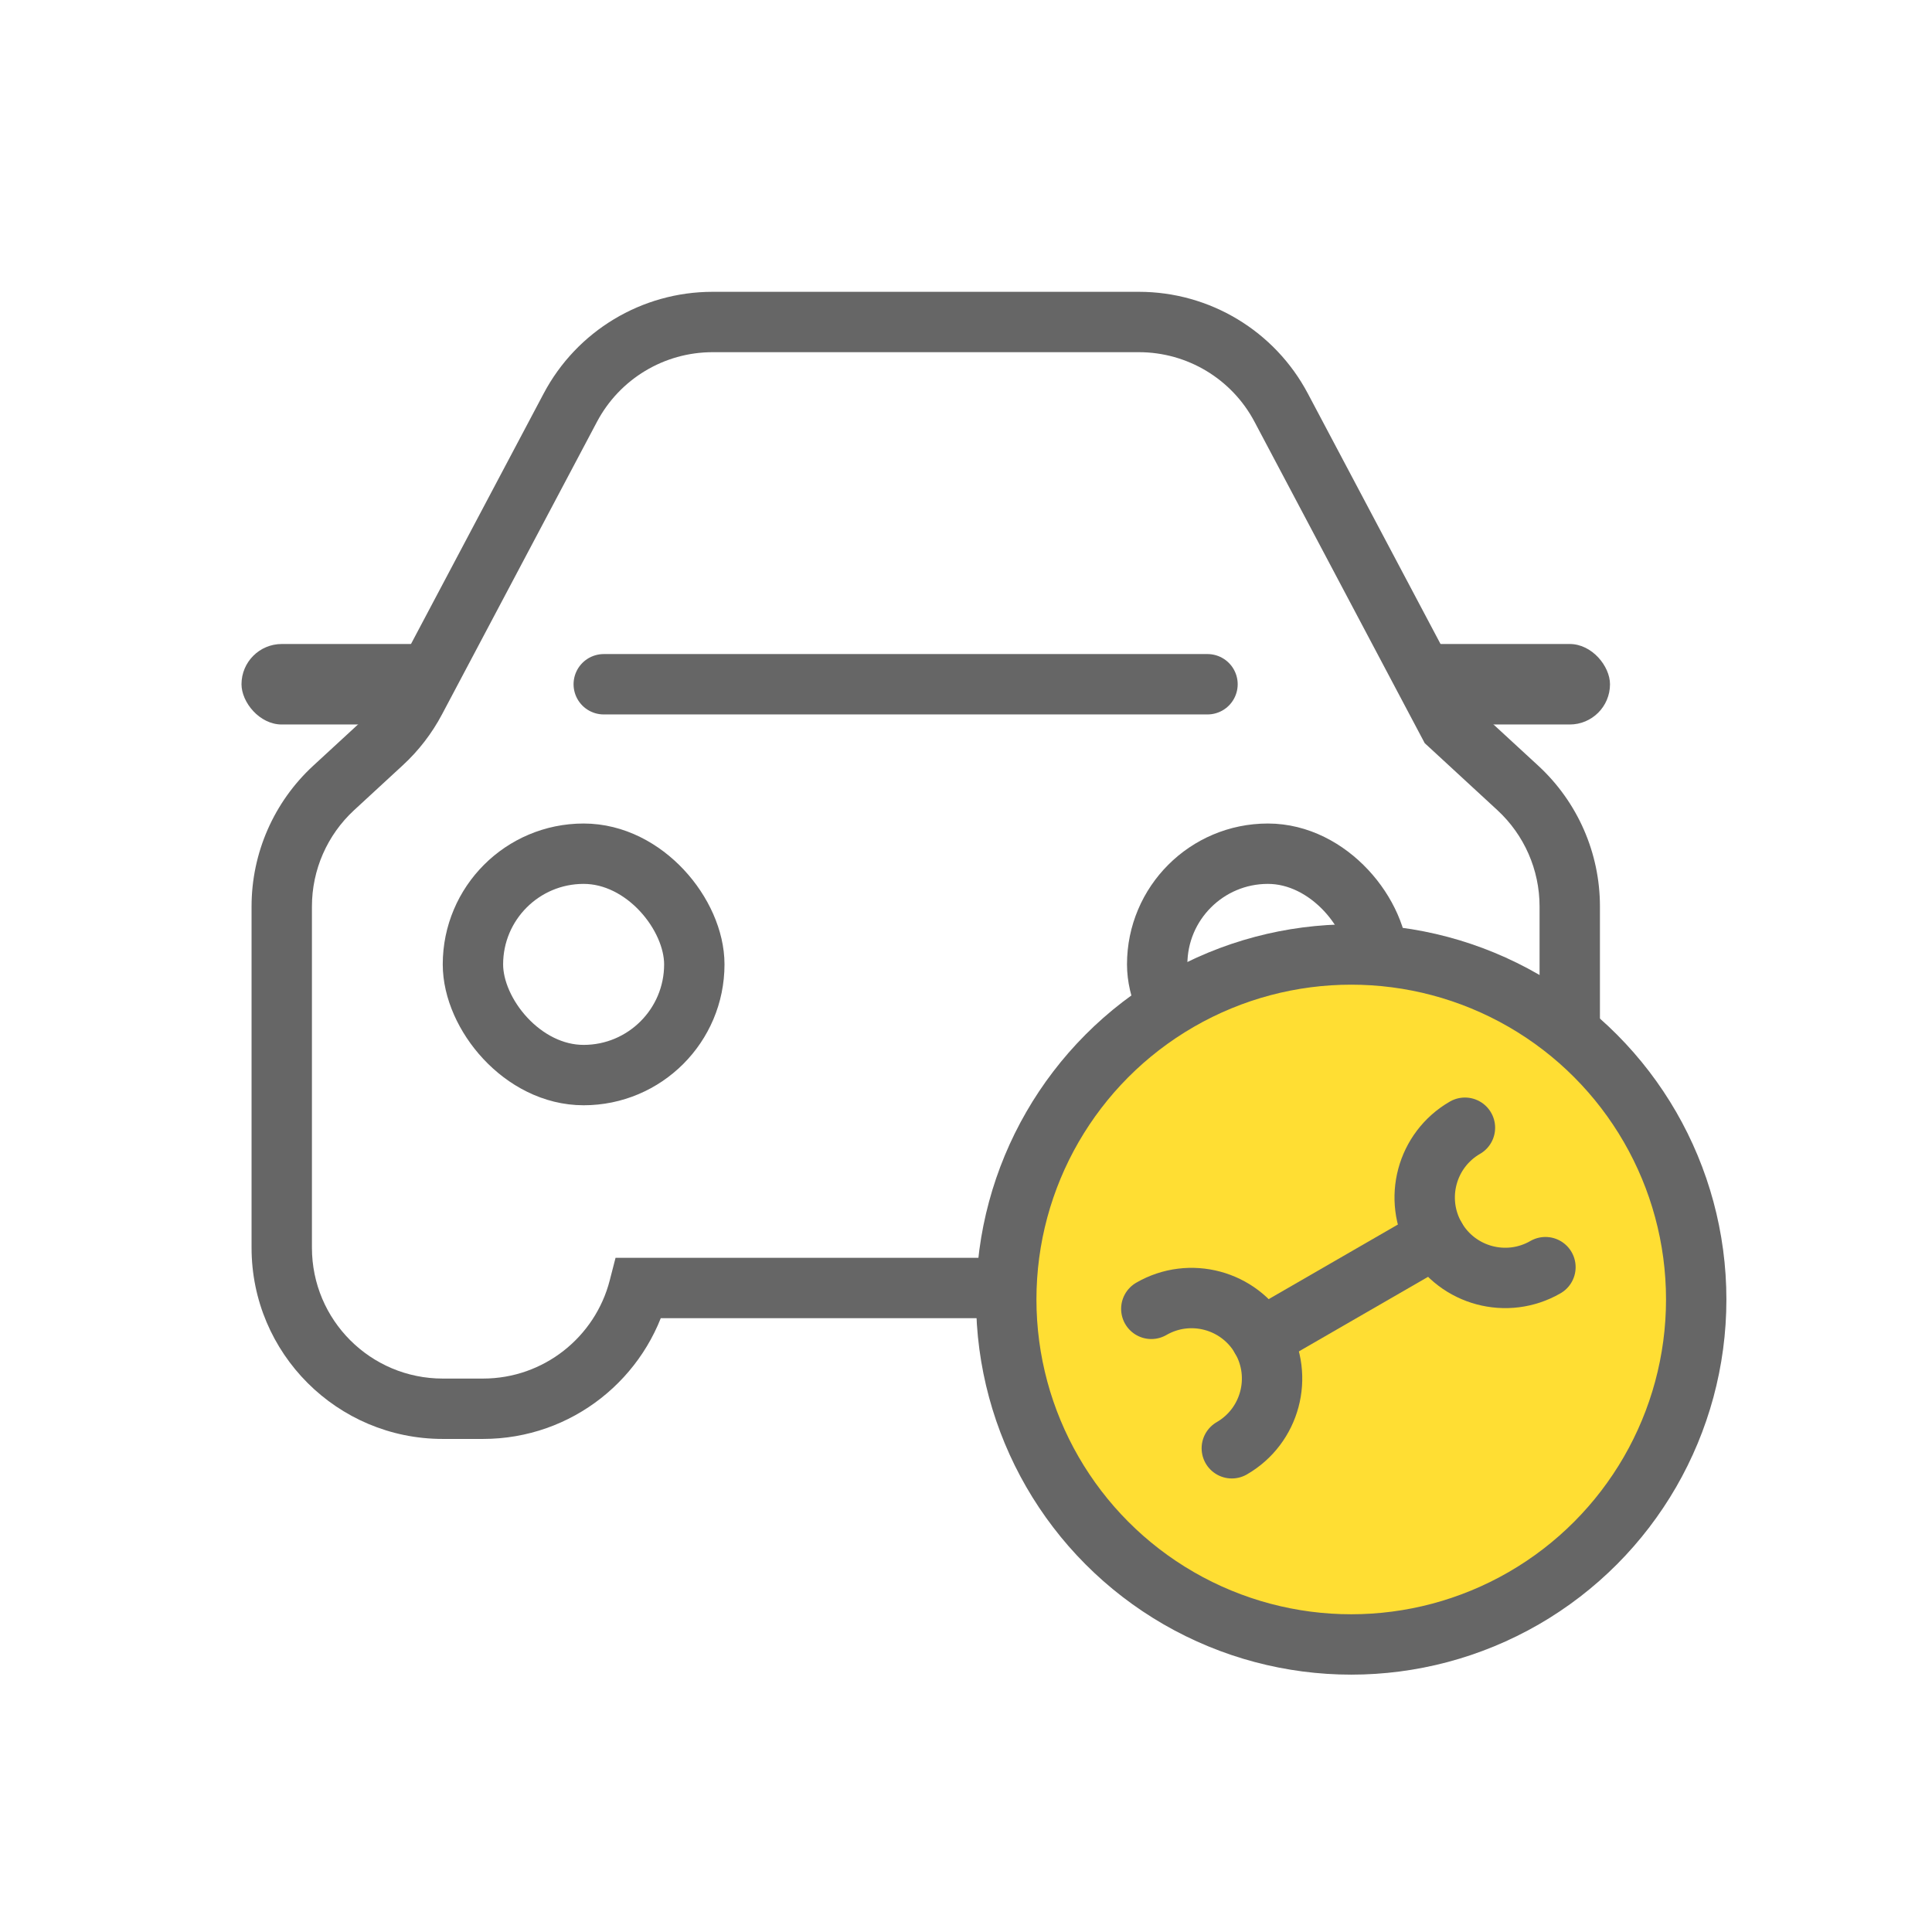 <svg width="48" height="48" viewBox="0 0 48 48" fill="none" xmlns="http://www.w3.org/2000/svg">
<rect width="48" height="48" fill="white"/>
<rect x="6" y="16" width="9" height="2" rx="1" fill="#666666"/>
<rect x="31" y="16" width="9" height="2" rx="1" fill="#666666"/>
<path fill-rule="evenodd" clip-rule="evenodd" d="M7 30V28L7 22.519C7 21.401 7.467 20.335 8.289 19.578L9.497 18.464C9.83 18.157 10.108 17.796 10.32 17.395L14.169 10.128C14.863 8.819 16.223 8 17.704 8H23L28.296 8C29.777 8 31.137 8.819 31.831 10.128L36 18L37.711 19.578C38.533 20.335 39 21.401 39 22.519V28V30V31C39 33.209 37.209 35 35 35H34C32.136 35 30.57 33.725 30.126 32H23H15.874C15.43 33.725 13.864 35 12 35H11C8.791 35 7 33.209 7 31V30Z" fill="white"/>
<path d="M8.289 19.578L7.78 19.026H7.78L8.289 19.578ZM9.497 18.464L10.005 19.015H10.005L9.497 18.464ZM10.32 17.395L9.658 17.044L9.658 17.044L10.32 17.395ZM14.169 10.128L14.832 10.479L14.169 10.128ZM31.831 10.128L32.493 9.777V9.777L31.831 10.128ZM36 18L35.337 18.351L35.397 18.464L35.492 18.551L36 18ZM37.711 19.578L38.22 19.026H38.22L37.711 19.578ZM30.126 32L30.852 31.813L30.707 31.25H30.126V32ZM15.874 32V31.25H15.293L15.148 31.813L15.874 32ZM7.75 30V28H6.25V30H7.75ZM6.25 22.519L6.25 28H7.75L7.75 22.519H6.25ZM7.78 19.026C6.805 19.926 6.25 21.192 6.25 22.519H7.75C7.75 21.611 8.13 20.745 8.797 20.129L7.78 19.026ZM8.988 17.913L7.78 19.026L8.797 20.129L10.005 19.015L8.988 17.913ZM9.658 17.044C9.485 17.369 9.259 17.663 8.988 17.913L10.005 19.015C10.401 18.651 10.731 18.222 10.983 17.746L9.658 17.044ZM13.507 9.777L9.658 17.044L10.983 17.746L14.832 10.479L13.507 9.777ZM17.704 7.25C15.945 7.25 14.33 8.222 13.507 9.777L14.832 10.479C15.396 9.415 16.5 8.75 17.704 8.75V7.25ZM23 7.25H17.704V8.75H23V7.25ZM28.296 7.25L23 7.25V8.75H28.296V7.25ZM32.493 9.777C31.67 8.222 30.055 7.25 28.296 7.25V8.75C29.5 8.75 30.605 9.415 31.168 10.479L32.493 9.777ZM36.663 17.649L32.493 9.777L31.168 10.479L35.337 18.351L36.663 17.649ZM38.22 19.026L36.508 17.449L35.492 18.551L37.203 20.129L38.22 19.026ZM39.75 22.519C39.75 21.192 39.195 19.926 38.22 19.026L37.203 20.129C37.87 20.745 38.25 21.611 38.25 22.519H39.75ZM39.75 28V22.519H38.25V28H39.75ZM39.75 30V28H38.25V30H39.75ZM39.75 31V30H38.25V31H39.75ZM35 35.75C37.623 35.75 39.75 33.623 39.75 31H38.25C38.25 32.795 36.795 34.25 35 34.25V35.75ZM34 35.75H35V34.25H34V35.75ZM29.4 32.187C29.927 34.236 31.786 35.75 34 35.75V34.25C32.487 34.25 31.213 33.215 30.852 31.813L29.4 32.187ZM23 32.75H30.126V31.25H23V32.75ZM15.874 32.75H23V31.25H15.874V32.75ZM15.148 31.813C14.787 33.215 13.513 34.25 12 34.25V35.75C14.214 35.75 16.073 34.236 16.6 32.187L15.148 31.813ZM12 34.25H11V35.75H12V34.25ZM11 34.25C9.205 34.25 7.75 32.795 7.75 31H6.25C6.25 33.623 8.377 35.75 11 35.75V34.25ZM7.75 31V30H6.25V31H7.75Z" fill="#666666"/>
<rect x="11.75" y="21.21" width="5.5" height="5.5" rx="2.75" stroke="#666666" stroke-width="1.5"/>
<rect x="28.75" y="21.21" width="5.5" height="5.5" rx="2.75" fill="white" stroke="#666666" stroke-width="1.5"/>
<path d="M15 17H30" stroke="#666666" stroke-width="1.5" stroke-linecap="round"/>
<circle cx="33.571" cy="32.285" r="8.571" fill="#FFDE33" stroke="#666666" stroke-width="1.5"/>
<path d="M28.604 32.518V32.518C29.561 31.965 30.784 32.293 31.336 33.25V33.25C31.888 34.206 31.561 35.429 30.604 35.982V35.982" stroke="#666666" stroke-width="1.5" stroke-linecap="round"/>
<path d="M36.396 28.018V28.018C35.44 28.57 35.112 29.793 35.664 30.75V30.75C36.216 31.706 37.44 32.034 38.396 31.482V31.482" stroke="#666666" stroke-width="1.5" stroke-linecap="round"/>
<path d="M35.664 30.75L31.334 33.25" stroke="#666666" stroke-width="1.5" stroke-linecap="round"/>
</svg>
